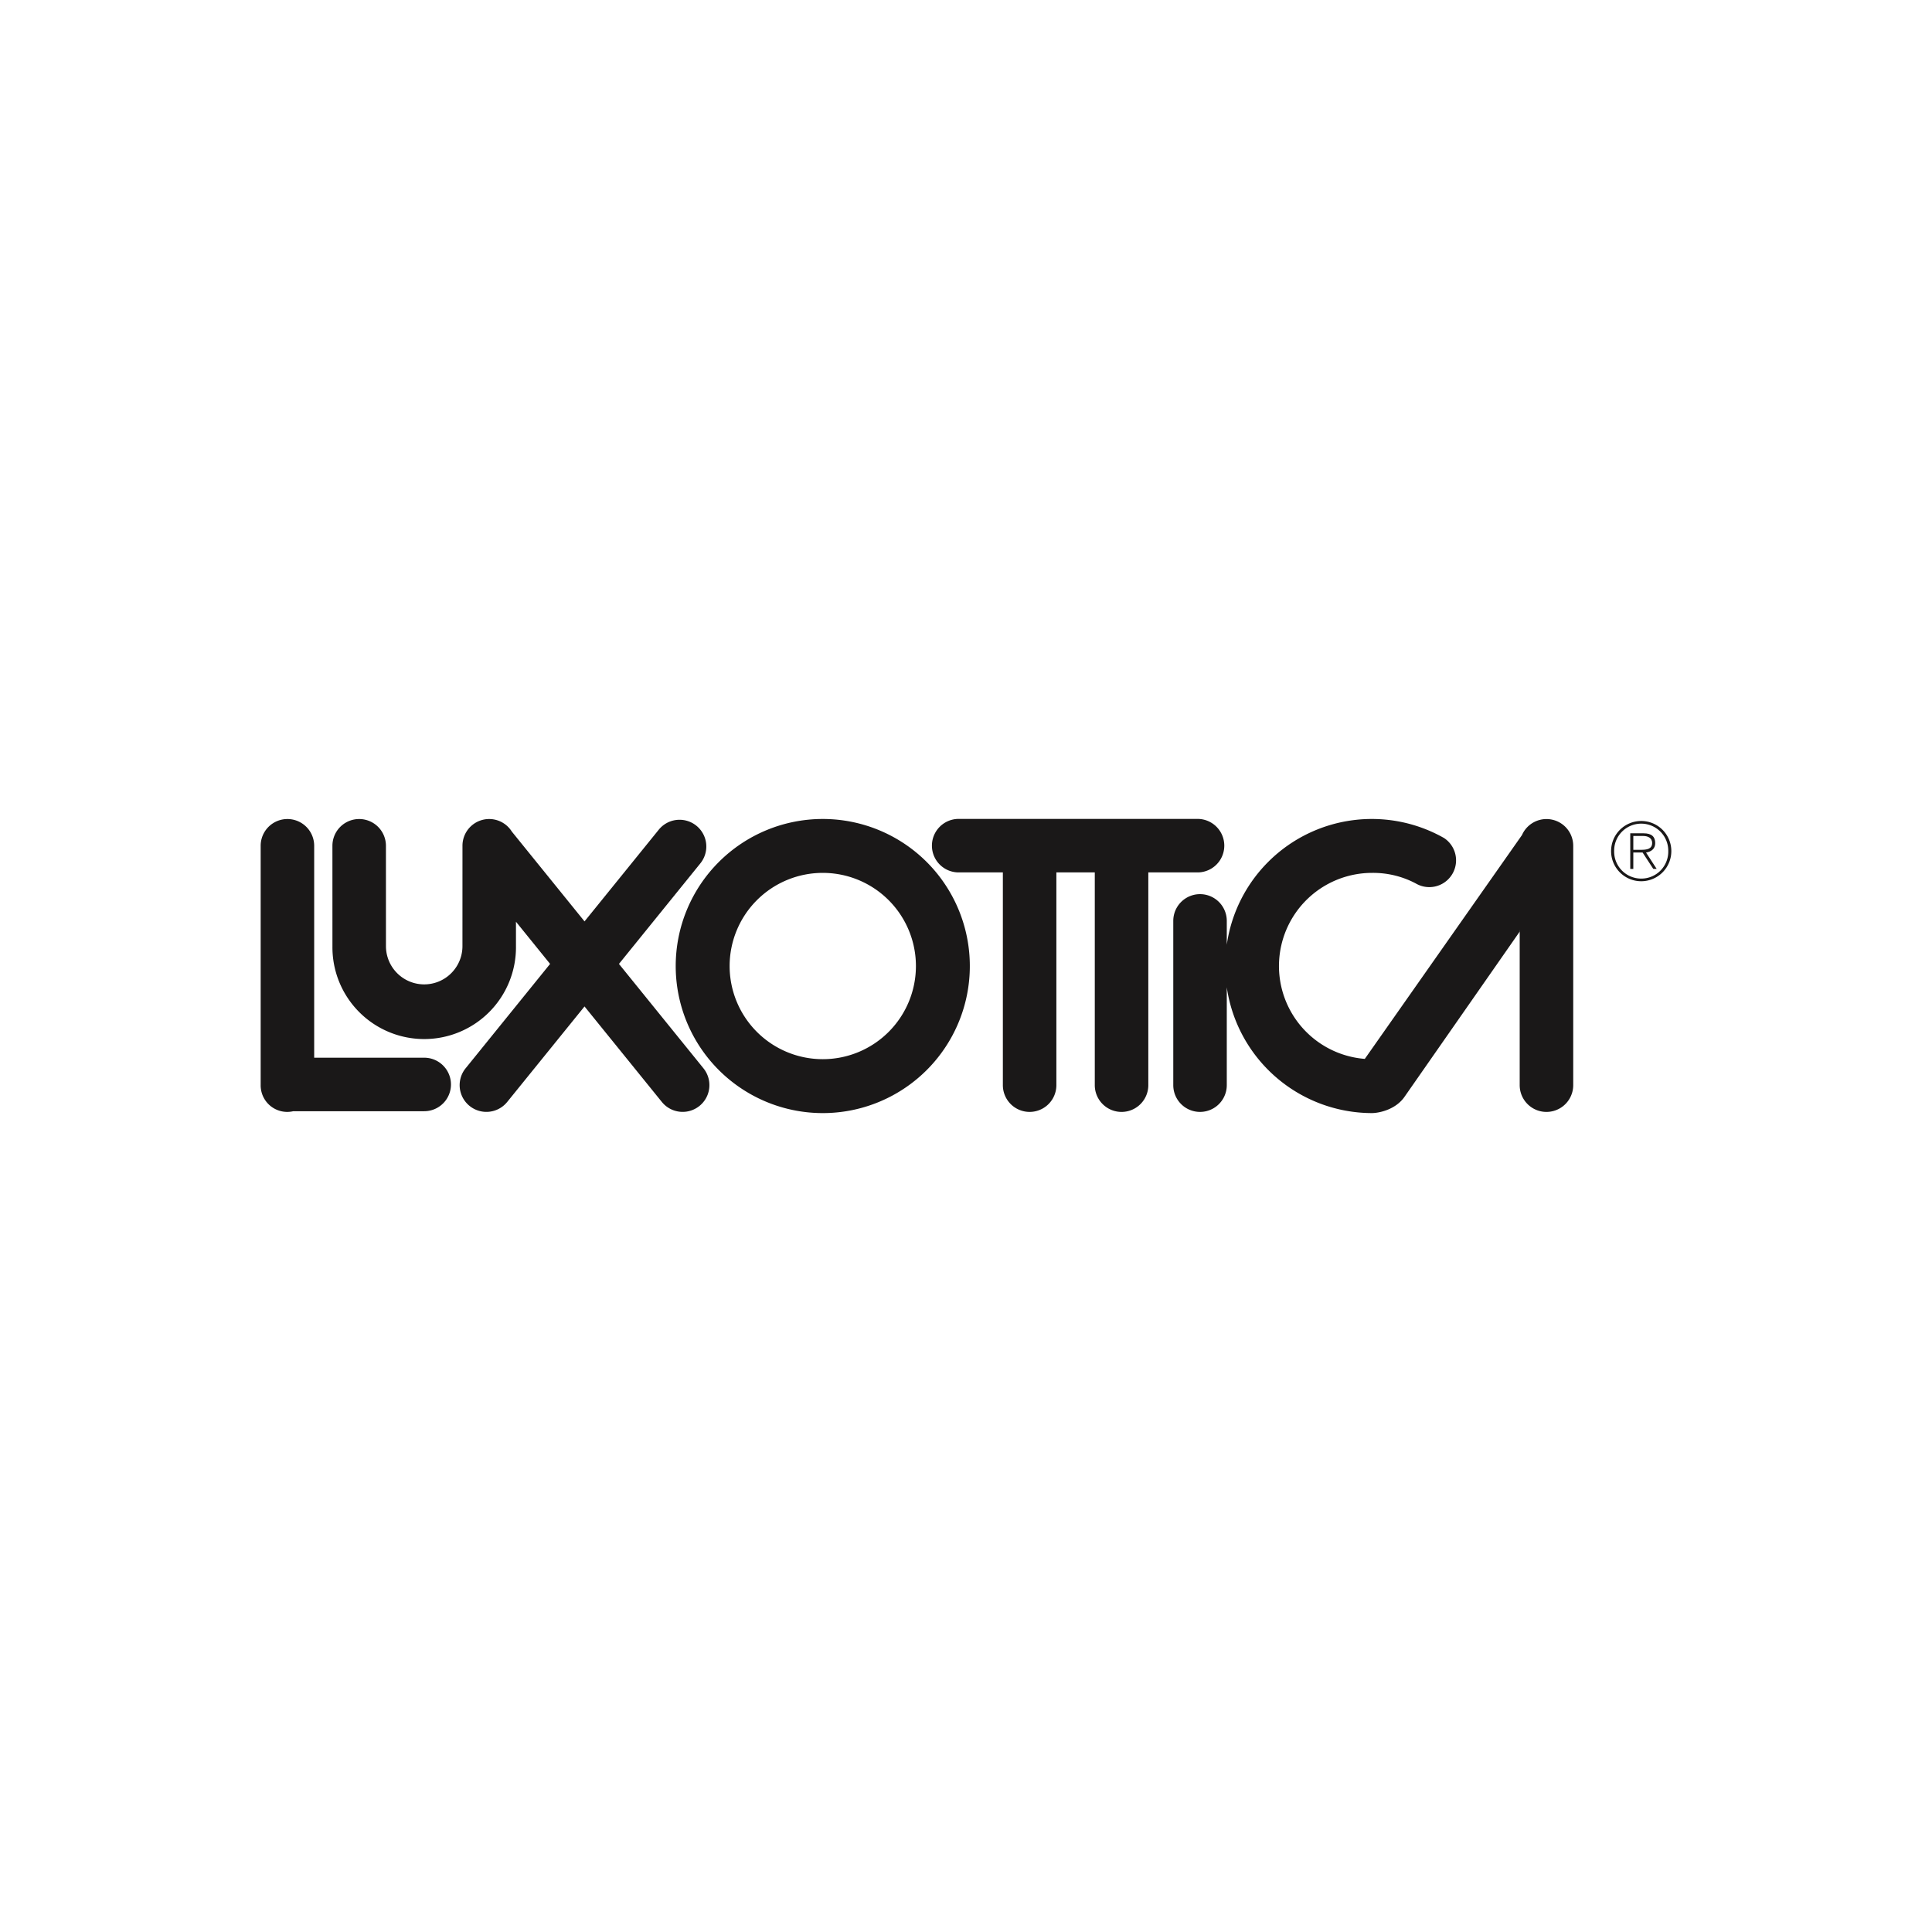 <svg xmlns="http://www.w3.org/2000/svg" xmlns:xlink="http://www.w3.org/1999/xlink" width="800" height="800" viewBox="0 0 800 800"><rect x="0" y="0" width="800" height="800" fill="#808080" stroke="none"/><defs><clipPath id="a"><rect width="584.123" height="121.816" transform="translate(0 0)" fill="none"/></clipPath><clipPath id="c"><rect width="800" height="800"/></clipPath></defs><g id="b" clip-path="url(#c)"><rect width="800" height="800" fill="#fff"/><g transform="translate(107.938 339.092)"><g clip-path="url(#a)"><path d="M232.754.028A60.894,60.894,0,1,1,171.86,60.921,60.894,60.894,0,0,1,232.754.028m0,22.321a38.571,38.571,0,1,0,38.572,38.572,38.571,38.571,0,0,0-38.572-38.572" fill="#1a1818" fill-rule="evenodd"/><path d="M388.043,22.156a11.079,11.079,0,0,0,0-22.157H288.926a11.079,11.079,0,0,0,0,22.157h18.4v88.091a11.078,11.078,0,1,0,22.157,0V22.156h15.907v88.091a11.082,11.082,0,0,0,22.164,0V22.156Z" fill="#1a1818" fill-rule="evenodd"/><path d="M478.287,26.716a37.774,37.774,0,0,0-18.053-4.367A38.57,38.57,0,0,0,457.2,99.37L522.286,6.68A11.075,11.075,0,0,1,543.5,11.131v99.116a11.082,11.082,0,0,1-22.164,0V45.869l-.06.892L473.693,115c-3.48,5.11-9.978,6.734-13.459,6.814a60.863,60.863,0,0,1-60.187-52.067v40.5a11.078,11.078,0,1,1-22.157,0V42.234a11.078,11.078,0,1,1,22.157,0V52.09A60.664,60.664,0,0,1,490,7.91a11.082,11.082,0,0,1-11.716,18.806" fill="#1a1818" fill-rule="evenodd"/><path d="M571.65.863a12.473,12.473,0,1,0,12.474,12.474A12.457,12.457,0,0,0,571.65.863m.034,23.847a11.19,11.19,0,0,1-11.24-11.373,11.207,11.207,0,1,1,22.412-.034A11.162,11.162,0,0,1,571.684,24.71" fill="#1a1818" fill-rule="evenodd"/><path d="M183.344,103.267,148.358,60.046,182.1,18.364A11.079,11.079,0,0,0,164.88,4.42L134.1,42.439,104,5.252a11.058,11.058,0,0,0-20.438,5.879l-.009,41.55a15.838,15.838,0,0,1-31.676,0l-.009-41.55a11.079,11.079,0,1,0-22.158,0l.008,41.55a38,38,0,1,0,75.994,0l0-10.1,14.133,17.46L84.861,103.267a11.078,11.078,0,0,0,17.221,13.941L134.1,77.657l32.024,39.551a11.077,11.077,0,0,0,17.218-13.941" fill="#1a1818" fill-rule="evenodd"/><path d="M67.718,98.881H22.158V11.131A11.079,11.079,0,1,0,0,11.131v99.116a11,11,0,0,0,13.506,10.79H67.718a11.078,11.078,0,0,0,0-22.156" fill="#1a1818" fill-rule="evenodd"/><path d="M572.213,13.9l4.44,6.8h1.4l-4.405-6.769c2.105-.334,3.8-1.5,3.8-3.9,0-2.666-1.468-4.07-4.8-4.07h-5.533V20.706h1.268V13.9ZM568.384,12.8V7.066h4.063c1.771,0,3.736.666,3.736,2.934,0,2.57-2.434,2.8-4.667,2.8Z" fill="#1a1818" fill-rule="evenodd"/></g></g></g></svg>